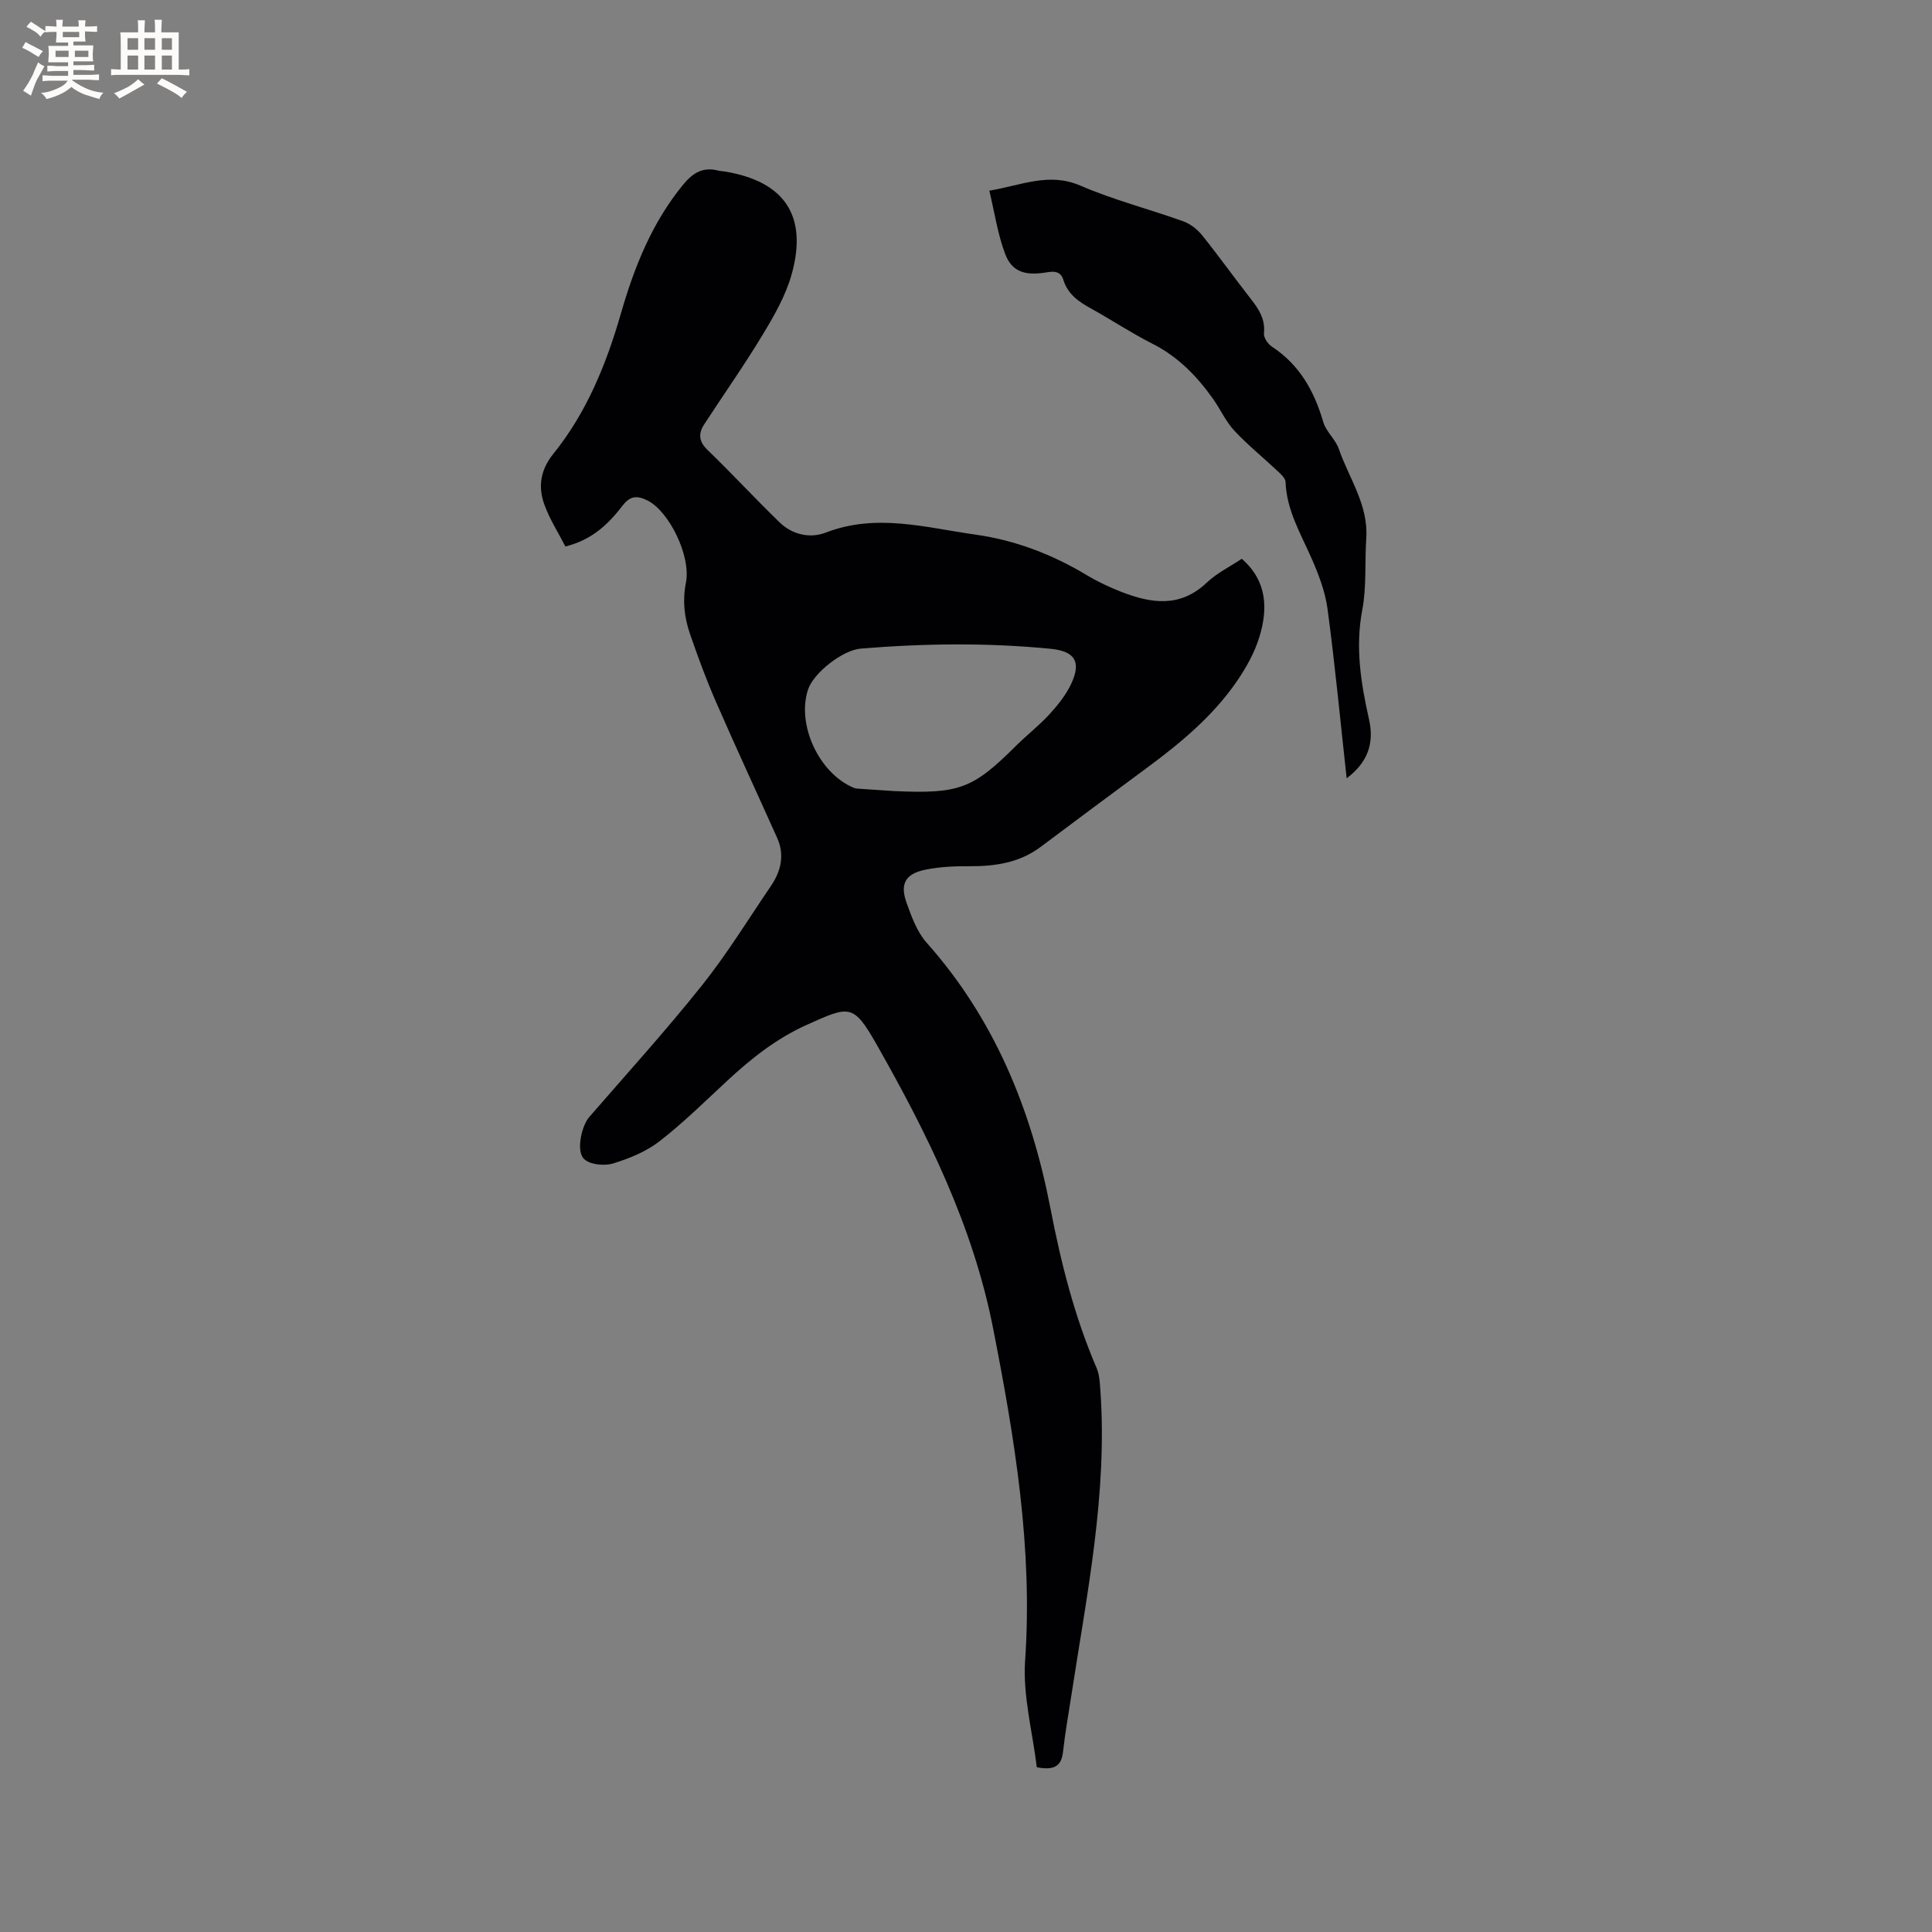 <svg enable-background="new 0 0 400 400" viewBox="0 0 400 400" xmlns="http://www.w3.org/2000/svg"><rect x="0" y="0" width="400" height="400" fill="#808080" stroke="none"/><path d="m214.66 365.89c-.87-7.27-2.92-14.78-2.42-22.11 1.61-23.36-2.18-46.07-6.63-68.77-4.15-21.17-13.6-40.25-24.12-58.77-4.84-8.51-5.61-8.03-14.45-4.06-6.32 2.84-11.54 7-16.53 11.63-4.59 4.25-9.05 8.67-13.98 12.49-2.75 2.13-6.23 3.55-9.6 4.58-1.8.55-4.71.27-5.97-.89-1.76-1.6-.54-6.9 1.01-8.69 7.84-9.04 15.89-17.92 23.35-27.27 5.2-6.52 9.59-13.68 14.29-20.6 2.07-3.05 2.89-6.39 1.3-9.93-4.19-9.36-8.52-18.66-12.62-28.06-2.03-4.64-3.79-9.41-5.44-14.21-1.17-3.4-1.57-6.85-.84-10.57 1.1-5.57-3.51-14.8-7.9-17.01-2-1.01-3.53-1.15-5.17.98-2.91 3.8-6.32 7.15-11.88 8.51-1.47-2.87-3.32-5.72-4.41-8.83-1.27-3.63-.74-7.06 1.92-10.36 6.89-8.54 10.95-18.54 13.97-29 2.77-9.63 6.42-18.81 12.88-26.7 2.04-2.49 4.15-3.76 7.33-2.92.41.11.84.1 1.26.17 12.39 2.02 17.28 9.15 13.9 21.27-1.22 4.38-3.59 8.53-5.97 12.47-3.82 6.34-8.1 12.4-12.14 18.61-1.23 1.9-1.16 3.52.67 5.29 5.09 4.91 9.88 10.12 14.96 15.03 2.64 2.56 6.32 3.34 9.53 2.1 10.47-4.05 20.66-1.04 30.96.41 8.31 1.17 15.94 4.1 23.11 8.41 2.25 1.36 4.68 2.49 7.13 3.45 6.17 2.4 12.16 3.33 17.67-1.9 2.11-2 4.86-3.34 7.27-4.95 5.29 4.64 5.42 10.37 3.64 16.19-.99 3.24-2.73 6.36-4.66 9.17-4.98 7.24-11.68 12.8-18.7 17.98-7.33 5.4-14.62 10.84-21.91 16.3-4.39 3.29-9.41 4.04-14.72 4.01-3.06-.02-6.17.11-9.15.72-4.14.84-5.32 2.92-3.91 6.84 1.04 2.91 2.18 6.06 4.18 8.3 14.04 15.78 21.67 34.57 25.6 54.91 2.2 11.39 4.99 22.47 9.57 33.12.6 1.4.67 3.07.78 4.63 1.51 21.37-2.8 42.19-6 63.12-.59 3.87-1.3 7.74-1.72 11.63-.32 2.74-1.43 4.06-5.44 3.28zm-29.62-202.11c13.63.62 16.36-.46 25.36-9.41 2.25-2.24 4.79-4.19 6.92-6.53 1.74-1.91 3.44-4.04 4.51-6.37 2.09-4.55.65-6.66-4.38-7.15-13.09-1.28-26.18-1.11-39.27-.03-3.69.3-9.75 5-10.89 8.49-2.38 7.28 2.27 17.3 9.45 20.32.47.2 1.04.19 1.56.23 2.54.18 5.07.34 6.74.45z" fill="#010103"/><path d="m278.81 161.14c-1.31-11.92-2.41-23.53-3.96-35.08-.5-3.68-1.91-7.33-3.44-10.76-2.24-5.03-5.04-9.79-5.25-15.52-.03-.79-1-1.64-1.69-2.29-2.96-2.79-6.16-5.36-8.92-8.33-1.78-1.91-2.88-4.43-4.41-6.59-3.34-4.71-7.26-8.74-12.55-11.41-4.34-2.2-8.42-4.91-12.68-7.27-2.56-1.41-4.82-2.94-5.75-5.94-.71-2.31-2.69-1.64-4.29-1.44-3.79.48-6.38-.33-7.74-3.88-1.55-4.06-2.18-8.47-3.3-13.15 6.81-1.17 12.4-3.84 18.87-1.04 6.87 2.97 14.21 4.84 21.28 7.38 1.48.53 2.93 1.67 3.92 2.91 3.45 4.29 6.65 8.79 10.05 13.13 1.67 2.13 3.04 4.2 2.74 7.15-.09.87.8 2.21 1.63 2.75 5.74 3.76 8.78 9.2 10.65 15.62.58 2 2.54 3.58 3.22 5.57 2.1 6.08 6.14 11.57 5.68 18.47-.33 4.96.09 10.04-.83 14.88-1.48 7.76-.27 15.16 1.4 22.64 1.14 5.05-.34 8.97-4.63 12.2z" fill="#010103"/><g fill="#fcfbfa"><path d="m6.8 9.5c.6.3 1.3.7 2.1 1.1-.4.4-.7.8-.9 1.2-.7-.4-1.3-.8-1.8-1.1s-1.1-.6-1.6-.8c.2-.4.5-.8.7-1.2.4.2.8.5 1.5.8zm.9 6.9c-.3.6-.5 1.1-.7 1.7s-.4 1.1-.6 1.7c-.6-.4-1.1-.7-1.6-1 .7-1 1.2-1.8 1.5-2.4.3-.5.6-1.1.8-1.7.3-.6.5-1.2.8-1.8.3.3.8.6 1.3.8-.7 1.3-1.2 2.2-1.5 2.7zm.1-11c.4.3 1 .7 1.7 1.1-.5.2-.8.6-1.1 1.1-.5-.6-1-1-1.4-1.2s-.9-.6-1.5-.8c.2-.4.5-.7.9-1.1.5.3.9.6 1.4.9zm10.5 13.1c1 .4 2 .6 3.1.7-.4.4-.7.8-.8 1.3-.9-.2-1.9-.6-3-.9-1-.4-2-.9-2.8-1.6-.5.4-1.1.9-1.9 1.3s-1.9.9-3.3 1.2c-.1-.3-.5-.8-1.1-1.3 1 0 2.1-.3 3.2-.8 1.2-.5 1.9-1 2.3-1.7h-3.2c-.4 0-1 0-2 .1v-1.2c1 0 1.7.1 2 .1h3.3v-1h-2.3c-.2 0-.9 0-2 .1v-1.2c1.2 0 1.9.1 2 .1h2.3v-.8h-4.1c0-.7.1-1.2.1-1.6 0-.5 0-1.1-.1-1.8h4.1v-.7h-2.5c0-.6.1-1.1.1-1.6v-.6h-.5c-.4 0-1 0-1.8.1v-1.3c1.2 0 1.9.1 2.1.1h.2c0-.3 0-.8-.1-1.4h1.4c0 .6-.1 1-.1 1.4h3.4c0-.4 0-.8-.1-1.3h1.5c0 .4-.1.9-.1 1.3.7 0 1.5 0 2.5-.1v1.2c-1 0-1.8-.1-2.5-.1v.6c0 .3 0 .8.1 1.5h-2.5v.8h4.1c0 .7-.1 1.3-.1 1.8s0 1 .1 1.5h-4.1v.8h1.4c.8 0 1.8 0 2.9-.1v1.2c-1 0-1.9-.1-2.8-.1h-1.5v1h3.2c.3 0 1 0 2.1-.1v1.2c-1.1 0-1.8-.1-2.1-.1h-3.4l-.1.1c1.4 1 2.4 1.5 3.4 1.9zm-4.1-6.7v-1.3h-2.7v1.3zm2.2-4.1v-1.1h-3.4v1.1zm1.9 4.1v-1.3h-2.8v1.3z"/><path d="m37 6.7v2.3 5.4c1 0 1.8 0 2.2-.1v1.3c-.6 0-1.5-.1-2.5-.1h-11.9c-.7 0-1.3 0-1.8.1v-1.3c.5 0 1.1.1 2 .1v-5.2c0-1 0-1.8-.1-2.5h3.7c0-1.3 0-2.1-.1-2.5h1.5c0 .4-.1 1.3-.1 2.5h2.2c0-1.2 0-2.1-.1-2.6h1.5c0 .4-.1 1.3-.1 2.6zm-12.3 13.7c-.3-.4-.7-.8-1.1-1.1 1.1-.4 2.1-.9 2.9-1.3.8-.5 1.5-1 2.1-1.6.4.4.9.8 1.3 1.1-2.5 1.4-4.2 2.4-5.2 2.9zm3.9-10.1v-2.4h-2.2v2.4zm0 4.1v-2.9h-2.2v2.9zm3.5-4.1v-2.4h-2.2v2.4zm0 4.1v-2.9h-2.2v2.9zm.4 2.9 1-1.1c.6.3 1.4.7 2.5 1.3s2 1.1 2.7 1.5c-.4.4-.8.8-1.1 1.3-.8-.8-2.5-1.7-5.1-3zm3.1-7v-2.4h-2.1v2.4zm0 4.1v-2.9h-2.1v2.9z"/></g></svg>